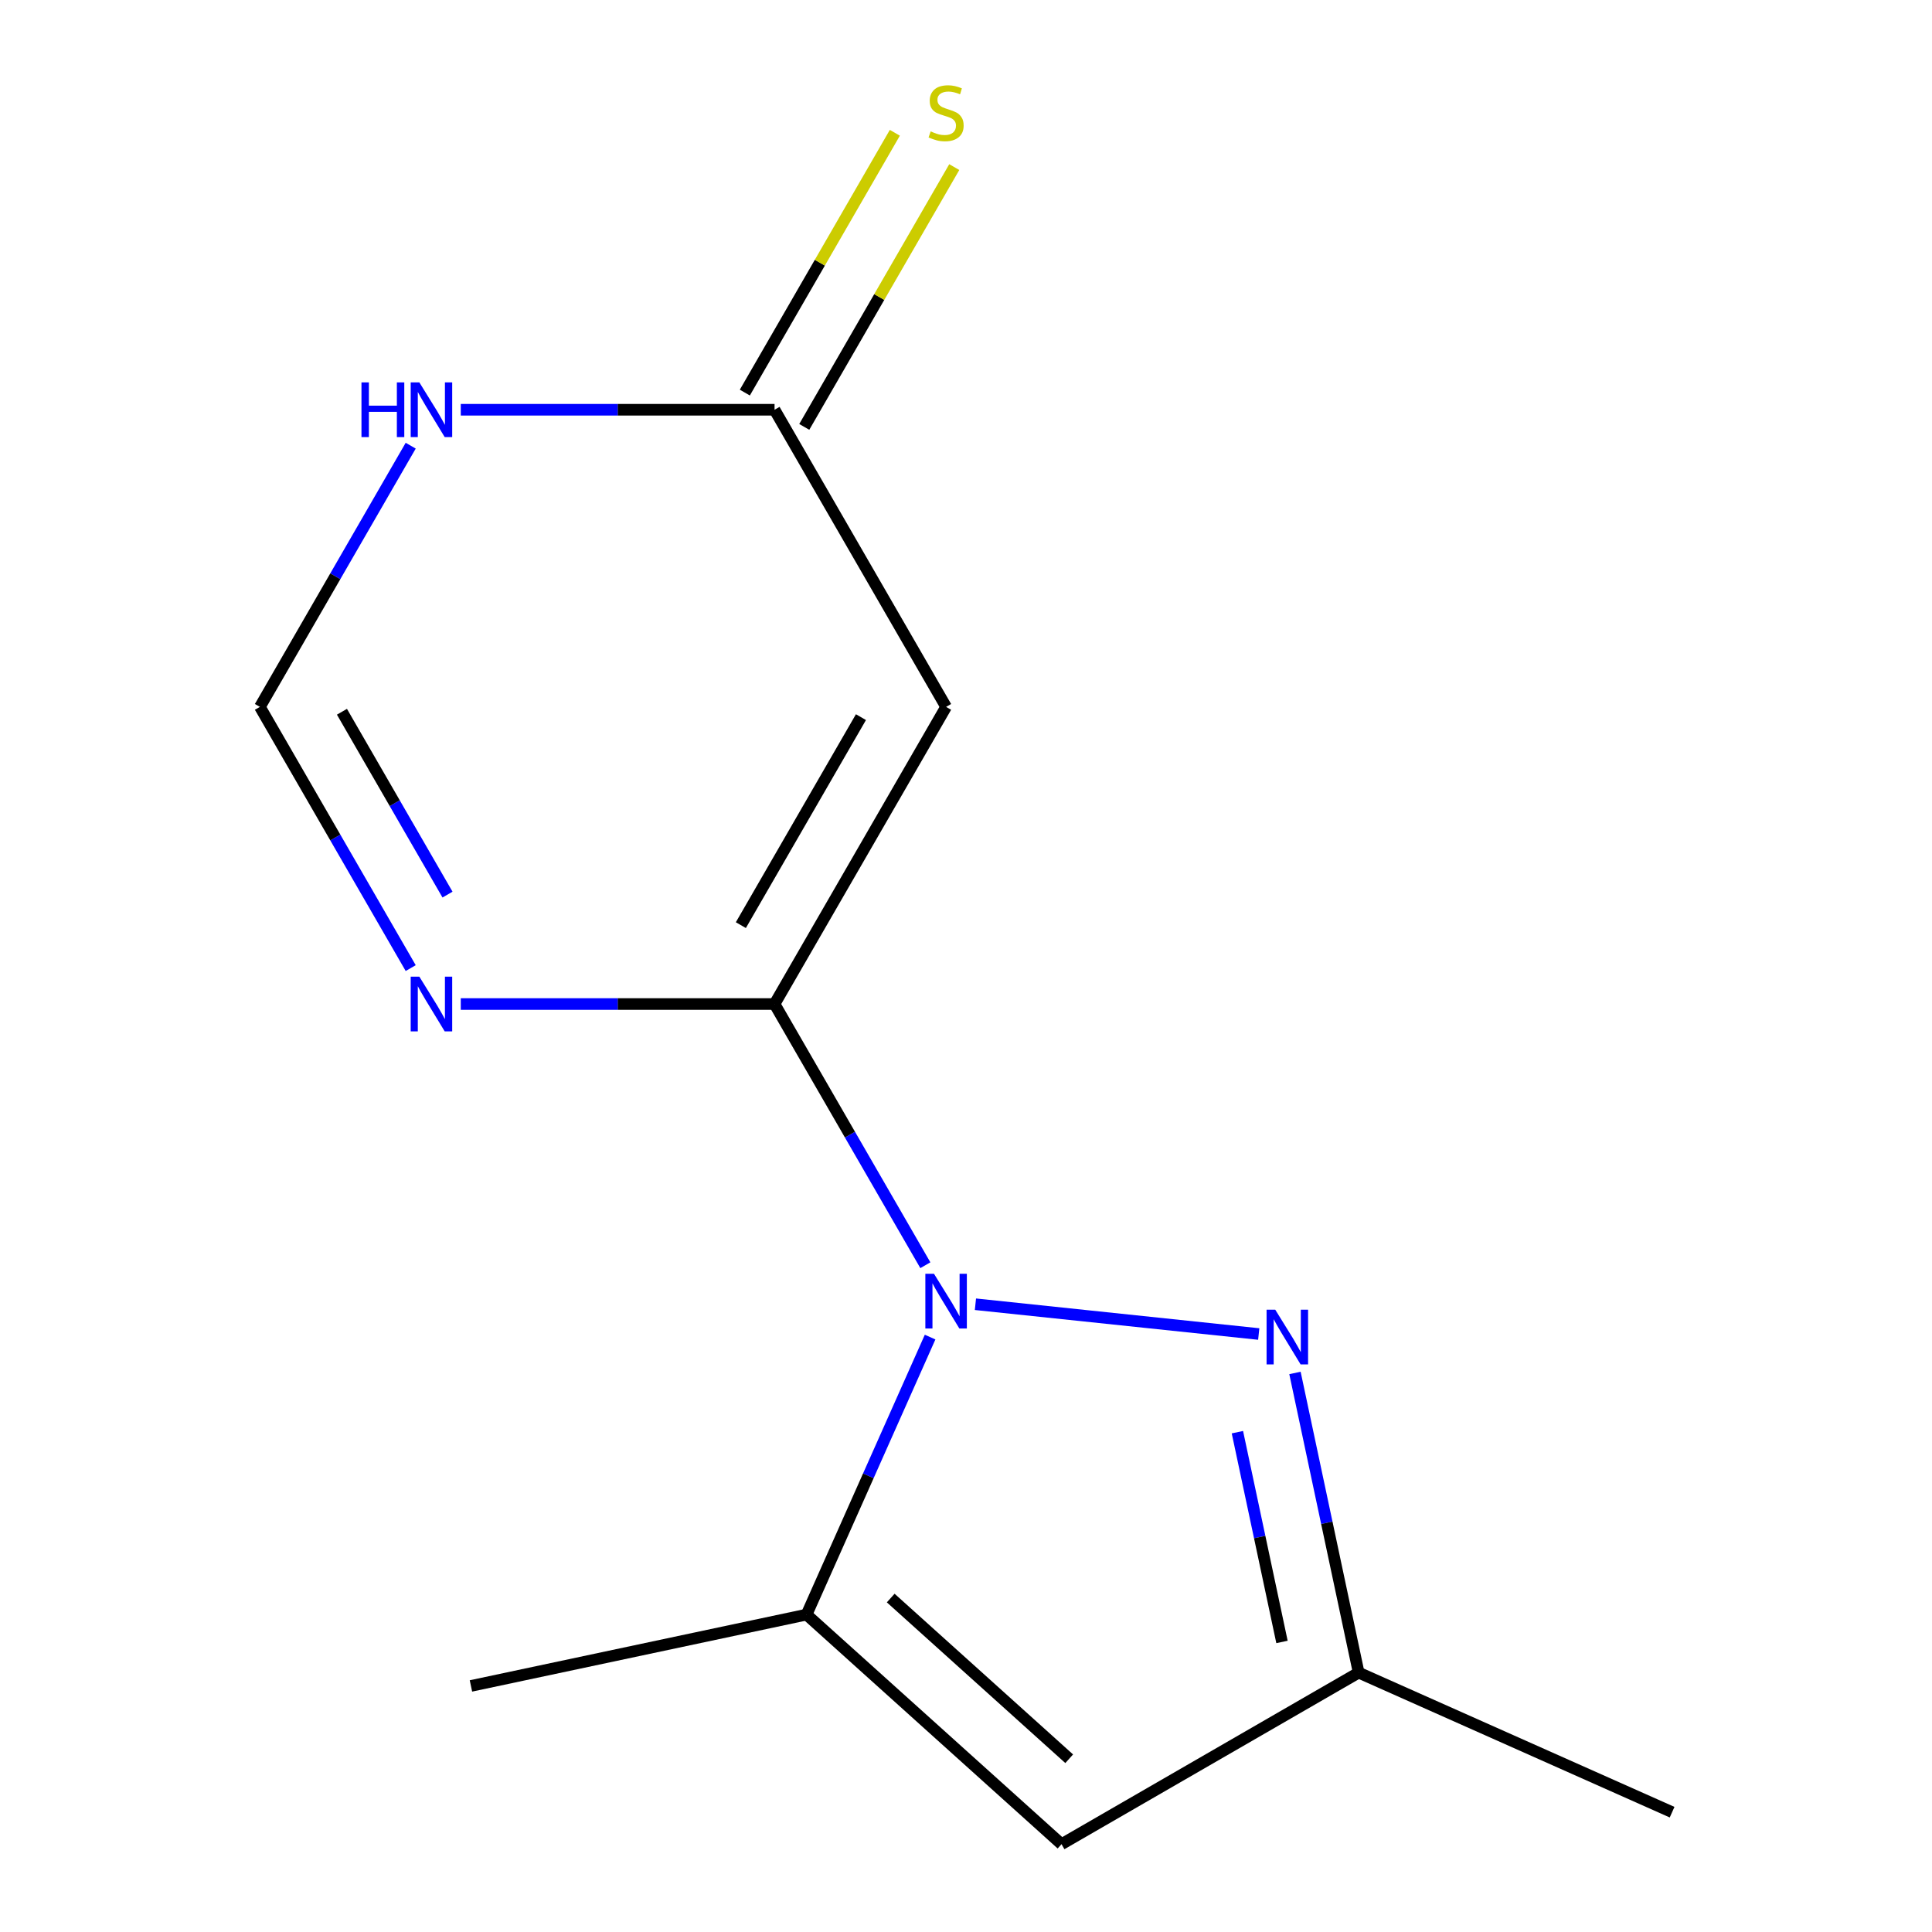 <?xml version='1.0' encoding='iso-8859-1'?>
<svg version='1.1' baseProfile='full'
              xmlns='http://www.w3.org/2000/svg'
                      xmlns:rdkit='http://www.rdkit.org/xml'
                      xmlns:xlink='http://www.w3.org/1999/xlink'
                  xml:space='preserve'
width='1000px' height='1000px' viewBox='0 0 1000 1000'>
<!-- END OF HEADER -->
<rect style='opacity:1.0;fill:#FFFFFF;stroke:none' width='1000' height='1000' x='0' y='0'> </rect>
<path class='bond-0' d='M 478.963,654.878 L 439.935,587.279' style='fill:none;fill-rule:evenodd;stroke:#0000FF;stroke-width:6px;stroke-linecap:butt;stroke-linejoin:miter;stroke-opacity:1' />
<path class='bond-0' d='M 439.935,587.279 L 400.907,519.681' style='fill:none;fill-rule:evenodd;stroke:#000000;stroke-width:6px;stroke-linecap:butt;stroke-linejoin:miter;stroke-opacity:1' />
<path class='bond-1' d='M 504.881,675.074 L 651.521,690.486' style='fill:none;fill-rule:evenodd;stroke:#0000FF;stroke-width:6px;stroke-linecap:butt;stroke-linejoin:miter;stroke-opacity:1' />
<path class='bond-3' d='M 481.421,692.078 L 449.445,763.896' style='fill:none;fill-rule:evenodd;stroke:#0000FF;stroke-width:6px;stroke-linecap:butt;stroke-linejoin:miter;stroke-opacity:1' />
<path class='bond-3' d='M 449.445,763.896 L 417.469,835.715' style='fill:none;fill-rule:evenodd;stroke:#000000;stroke-width:6px;stroke-linecap:butt;stroke-linejoin:miter;stroke-opacity:1' />
<path class='bond-2' d='M 400.907,519.681 L 489.702,365.883' style='fill:none;fill-rule:evenodd;stroke:#000000;stroke-width:6px;stroke-linecap:butt;stroke-linejoin:miter;stroke-opacity:1' />
<path class='bond-2' d='M 383.466,478.852 L 445.623,371.194' style='fill:none;fill-rule:evenodd;stroke:#000000;stroke-width:6px;stroke-linecap:butt;stroke-linejoin:miter;stroke-opacity:1' />
<path class='bond-4' d='M 400.907,519.681 L 319.702,519.681' style='fill:none;fill-rule:evenodd;stroke:#000000;stroke-width:6px;stroke-linecap:butt;stroke-linejoin:miter;stroke-opacity:1' />
<path class='bond-4' d='M 319.702,519.681 L 238.496,519.681' style='fill:none;fill-rule:evenodd;stroke:#0000FF;stroke-width:6px;stroke-linecap:butt;stroke-linejoin:miter;stroke-opacity:1' />
<path class='bond-8' d='M 670.272,710.641 L 686.757,788.196' style='fill:none;fill-rule:evenodd;stroke:#0000FF;stroke-width:6px;stroke-linecap:butt;stroke-linejoin:miter;stroke-opacity:1' />
<path class='bond-8' d='M 686.757,788.196 L 703.242,865.75' style='fill:none;fill-rule:evenodd;stroke:#000000;stroke-width:6px;stroke-linecap:butt;stroke-linejoin:miter;stroke-opacity:1' />
<path class='bond-8' d='M 640.476,741.292 L 652.015,795.58' style='fill:none;fill-rule:evenodd;stroke:#0000FF;stroke-width:6px;stroke-linecap:butt;stroke-linejoin:miter;stroke-opacity:1' />
<path class='bond-8' d='M 652.015,795.58 L 663.555,849.869' style='fill:none;fill-rule:evenodd;stroke:#000000;stroke-width:6px;stroke-linecap:butt;stroke-linejoin:miter;stroke-opacity:1' />
<path class='bond-6' d='M 489.702,365.883 L 400.907,212.086' style='fill:none;fill-rule:evenodd;stroke:#000000;stroke-width:6px;stroke-linecap:butt;stroke-linejoin:miter;stroke-opacity:1' />
<path class='bond-5' d='M 417.469,835.715 L 549.444,954.545' style='fill:none;fill-rule:evenodd;stroke:#000000;stroke-width:6px;stroke-linecap:butt;stroke-linejoin:miter;stroke-opacity:1' />
<path class='bond-5' d='M 461.032,827.144 L 553.414,910.326' style='fill:none;fill-rule:evenodd;stroke:#000000;stroke-width:6px;stroke-linecap:butt;stroke-linejoin:miter;stroke-opacity:1' />
<path class='bond-11' d='M 417.469,835.715 L 243.76,872.638' style='fill:none;fill-rule:evenodd;stroke:#000000;stroke-width:6px;stroke-linecap:butt;stroke-linejoin:miter;stroke-opacity:1' />
<path class='bond-9' d='M 212.578,501.081 L 173.55,433.482' style='fill:none;fill-rule:evenodd;stroke:#0000FF;stroke-width:6px;stroke-linecap:butt;stroke-linejoin:miter;stroke-opacity:1' />
<path class='bond-9' d='M 173.55,433.482 L 134.522,365.883' style='fill:none;fill-rule:evenodd;stroke:#000000;stroke-width:6px;stroke-linecap:butt;stroke-linejoin:miter;stroke-opacity:1' />
<path class='bond-9' d='M 231.629,463.042 L 204.309,415.723' style='fill:none;fill-rule:evenodd;stroke:#0000FF;stroke-width:6px;stroke-linecap:butt;stroke-linejoin:miter;stroke-opacity:1' />
<path class='bond-9' d='M 204.309,415.723 L 176.99,368.404' style='fill:none;fill-rule:evenodd;stroke:#000000;stroke-width:6px;stroke-linecap:butt;stroke-linejoin:miter;stroke-opacity:1' />
<path class='bond-13' d='M 549.444,954.545 L 703.242,865.75' style='fill:none;fill-rule:evenodd;stroke:#000000;stroke-width:6px;stroke-linecap:butt;stroke-linejoin:miter;stroke-opacity:1' />
<path class='bond-10' d='M 416.286,220.965 L 455.107,153.726' style='fill:none;fill-rule:evenodd;stroke:#000000;stroke-width:6px;stroke-linecap:butt;stroke-linejoin:miter;stroke-opacity:1' />
<path class='bond-10' d='M 455.107,153.726 L 493.927,86.488' style='fill:none;fill-rule:evenodd;stroke:#CCCC00;stroke-width:6px;stroke-linecap:butt;stroke-linejoin:miter;stroke-opacity:1' />
<path class='bond-10' d='M 385.527,203.206 L 424.347,135.967' style='fill:none;fill-rule:evenodd;stroke:#000000;stroke-width:6px;stroke-linecap:butt;stroke-linejoin:miter;stroke-opacity:1' />
<path class='bond-10' d='M 424.347,135.967 L 463.168,68.729' style='fill:none;fill-rule:evenodd;stroke:#CCCC00;stroke-width:6px;stroke-linecap:butt;stroke-linejoin:miter;stroke-opacity:1' />
<path class='bond-14' d='M 400.907,212.086 L 319.702,212.086' style='fill:none;fill-rule:evenodd;stroke:#000000;stroke-width:6px;stroke-linecap:butt;stroke-linejoin:miter;stroke-opacity:1' />
<path class='bond-14' d='M 319.702,212.086 L 238.496,212.086' style='fill:none;fill-rule:evenodd;stroke:#0000FF;stroke-width:6px;stroke-linecap:butt;stroke-linejoin:miter;stroke-opacity:1' />
<path class='bond-7' d='M 212.578,230.686 L 173.55,298.284' style='fill:none;fill-rule:evenodd;stroke:#0000FF;stroke-width:6px;stroke-linecap:butt;stroke-linejoin:miter;stroke-opacity:1' />
<path class='bond-7' d='M 173.55,298.284 L 134.522,365.883' style='fill:none;fill-rule:evenodd;stroke:#000000;stroke-width:6px;stroke-linecap:butt;stroke-linejoin:miter;stroke-opacity:1' />
<path class='bond-12' d='M 703.242,865.75 L 865.478,937.983' style='fill:none;fill-rule:evenodd;stroke:#000000;stroke-width:6px;stroke-linecap:butt;stroke-linejoin:miter;stroke-opacity:1' />
<path  class='atom-0' d='M 483.442 659.318
L 492.722 674.318
Q 493.642 675.798, 495.122 678.478
Q 496.602 681.158, 496.682 681.318
L 496.682 659.318
L 500.442 659.318
L 500.442 687.638
L 496.562 687.638
L 486.602 671.238
Q 485.442 669.318, 484.202 667.118
Q 483.002 664.918, 482.642 664.238
L 482.642 687.638
L 478.962 687.638
L 478.962 659.318
L 483.442 659.318
' fill='#0000FF'/>
<path  class='atom-2' d='M 660.059 677.881
L 669.339 692.881
Q 670.259 694.361, 671.739 697.041
Q 673.219 699.721, 673.299 699.881
L 673.299 677.881
L 677.059 677.881
L 677.059 706.201
L 673.179 706.201
L 663.219 689.801
Q 662.059 687.881, 660.819 685.681
Q 659.619 683.481, 659.259 682.801
L 659.259 706.201
L 655.579 706.201
L 655.579 677.881
L 660.059 677.881
' fill='#0000FF'/>
<path  class='atom-5' d='M 217.057 505.521
L 226.337 520.521
Q 227.257 522.001, 228.737 524.681
Q 230.217 527.361, 230.297 527.521
L 230.297 505.521
L 234.057 505.521
L 234.057 533.841
L 230.177 533.841
L 220.217 517.441
Q 219.057 515.521, 217.817 513.321
Q 216.617 511.121, 216.257 510.441
L 216.257 533.841
L 212.577 533.841
L 212.577 505.521
L 217.057 505.521
' fill='#0000FF'/>
<path  class='atom-8' d='M 187.097 197.926
L 190.937 197.926
L 190.937 209.966
L 205.417 209.966
L 205.417 197.926
L 209.257 197.926
L 209.257 226.246
L 205.417 226.246
L 205.417 213.166
L 190.937 213.166
L 190.937 226.246
L 187.097 226.246
L 187.097 197.926
' fill='#0000FF'/>
<path  class='atom-8' d='M 217.057 197.926
L 226.337 212.926
Q 227.257 214.406, 228.737 217.086
Q 230.217 219.766, 230.297 219.926
L 230.297 197.926
L 234.057 197.926
L 234.057 226.246
L 230.177 226.246
L 220.217 209.846
Q 219.057 207.926, 217.817 205.726
Q 216.617 203.526, 216.257 202.846
L 216.257 226.246
L 212.577 226.246
L 212.577 197.926
L 217.057 197.926
' fill='#0000FF'/>
<path  class='atom-11' d='M 481.702 68.008
Q 482.022 68.128, 483.342 68.688
Q 484.662 69.248, 486.102 69.608
Q 487.582 69.928, 489.022 69.928
Q 491.702 69.928, 493.262 68.648
Q 494.822 67.328, 494.822 65.048
Q 494.822 63.488, 494.022 62.528
Q 493.262 61.568, 492.062 61.048
Q 490.862 60.528, 488.862 59.928
Q 486.342 59.168, 484.822 58.448
Q 483.342 57.728, 482.262 56.208
Q 481.222 54.688, 481.222 52.128
Q 481.222 48.568, 483.622 46.368
Q 486.062 44.168, 490.862 44.168
Q 494.142 44.168, 497.862 45.728
L 496.942 48.808
Q 493.542 47.408, 490.982 47.408
Q 488.222 47.408, 486.702 48.568
Q 485.182 49.688, 485.222 51.648
Q 485.222 53.168, 485.982 54.088
Q 486.782 55.008, 487.902 55.528
Q 489.062 56.048, 490.982 56.648
Q 493.542 57.448, 495.062 58.248
Q 496.582 59.048, 497.662 60.688
Q 498.782 62.288, 498.782 65.048
Q 498.782 68.968, 496.142 71.088
Q 493.542 73.168, 489.182 73.168
Q 486.662 73.168, 484.742 72.608
Q 482.862 72.088, 480.622 71.168
L 481.702 68.008
' fill='#CCCC00'/>
</svg>
